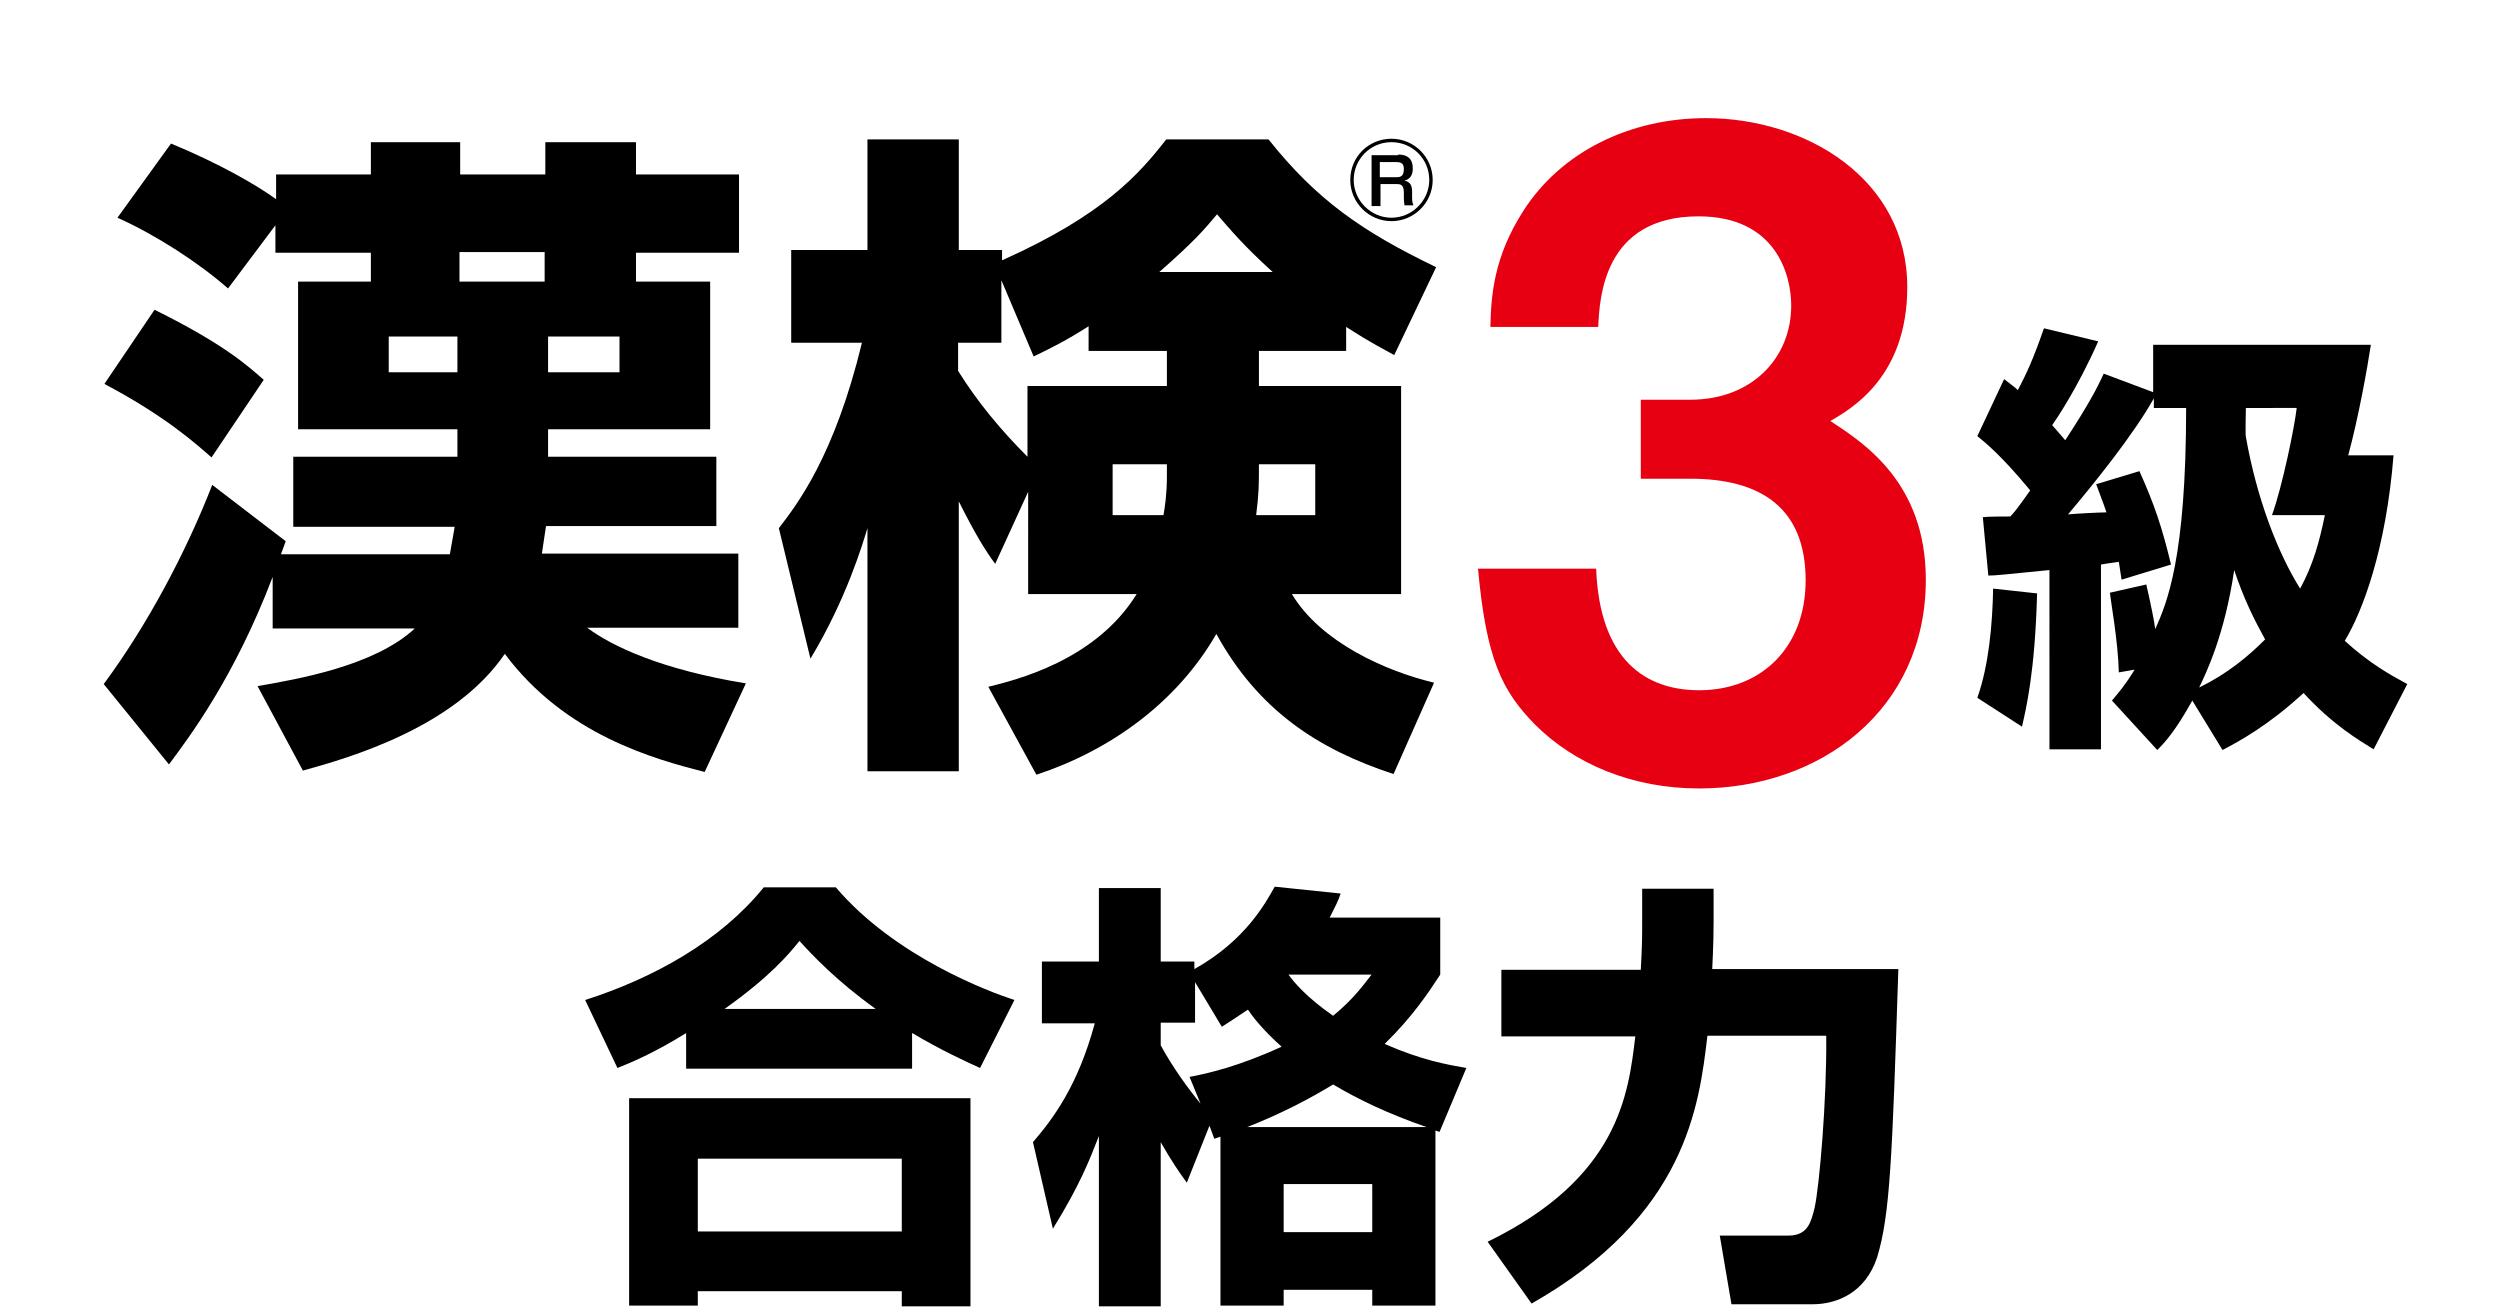 <?xml version="1.0" encoding="utf-8"?>
<!-- Generator: Adobe Illustrator 26.1.0, SVG Export Plug-In . SVG Version: 6.00 Build 0)  -->
<svg version="1.1" id="レイヤー_1" xmlns="http://www.w3.org/2000/svg" xmlns:xlink="http://www.w3.org/1999/xlink" x="0px"
	 y="0px" viewBox="0 0 364 191" style="enable-background:new 0 0 364 191;" xml:space="preserve">
<style type="text/css">
	.st0{fill:#E70012;}
</style>
<g>
	<g>
		<path d="M196,51.1h-12.7v5.1H204v30.3h-15.9c4.2,7,13.6,11.2,20.7,12.9l-5.9,13.3c-11-3.6-19.7-9.3-25.8-20.4
			c-5.7,9.9-15.3,16.9-26.2,20.5l-7-12.8c4-1,15.6-3.8,21.6-13.5h-15.8V71.6l-4.8,10.5c-1.4-1.9-2.9-4.3-5.3-9.1v39.3h-13.3V76.9
			c-0.7,2.3-3.1,10.4-8.3,19l-4.6-19c2.7-3.5,8.1-10.5,12.1-27h-10.3V36.4h11.1V20.3h13.3v16.1h6.3v1.5c14.8-6.6,20-12.6,23.9-17.6
			h14.9c7,8.8,13.6,13.4,24.4,18.6L203,51.7c-4.1-2.2-5.4-3.1-7-4.1V51.1z M158.5,47.5c-3.1,2-5.5,3.2-8,4.4l-4.7-11.1v9.1h-6.3V54
			c2.8,4.5,6.2,8.6,10.1,12.5V56.2h20.3v-5.1h-11.4L158.5,47.5L158.5,47.5z M169.9,67.6H162V75h7.4c0.2-1.1,0.5-3,0.5-5.7V67.6z
			 M185.3,39.6c-4.2-3.8-6.2-6.2-8.1-8.4c-2,2.4-3.4,4-8.4,8.4H185.3z M191.5,75v-7.4h-8.2c0,3.1,0,4.1-0.4,7.4H191.5z"/>
		<path class="st0" d="M247.4,114.8c-9.8,0-18.2-3.6-23.9-9.3c-4.8-4.9-7.1-9.5-8.3-22.7h17.2c0.5,13.3,7.2,17.7,15,17.7
			c9,0,15.5-6.2,15.5-16c0-10.7-6.7-14.8-16.8-14.8h-7.2V58.2h7.2c9,0,14.7-6.1,14.7-13.7c0-4.6-2.3-13-13.5-13
			c-13.9,0-14.4,12-14.6,16.1H217c0.1-4.6,0.5-10.2,4.8-16.9c5.5-8.6,15.5-13.5,26.6-13.5c14.6,0,29.3,8.9,29.3,24.6
			c0,13.2-8.3,17.8-11.2,19.5c4.9,3.2,13.9,9,13.9,23.1C280.4,103.4,265,114.8,247.4,114.8z"/>
		<path d="M312.5,85.1c0.6,2.6,1.2,5.5,1.3,6.5c1.7-3.8,4.5-10.3,4.5-32.2h-4.7V58c-2.9,5.2-8.7,12.4-12.5,16.9
			c0.8-0.1,4.7-0.3,5.6-0.3c-0.6-1.8-1-2.7-1.5-4.1l6.3-1.9c2.2,4.9,3.3,8.2,4.6,13.6l-7.2,2.2c-0.2-1.2-0.2-1.4-0.4-2.6
			c-1.5,0.2-2,0.3-2.6,0.4v26.9h-7.5V83c-7,0.7-7.9,0.8-8.9,0.8l-0.8-8.5c0.7-0.1,3.1-0.1,4-0.1c0.6-0.6,1.2-1.4,2.9-3.8
			c-4.3-5.2-6.6-7-7.7-7.9l3.9-8.3c1,0.8,1.5,1.1,2,1.6c1.3-2.5,2.2-4.4,3.8-9l7.9,1.9c-3,6.8-6.2,11.5-6.7,12.2
			c1.2,1.4,1.5,1.7,1.9,2.2c3.4-5.2,4.7-7.7,5.6-9.7l7.2,2.7v-6.9h31.7c-0.5,3.3-1.8,10.6-3.3,16.1h6.6c-1.1,13.7-4.5,22.7-7.1,27
			c3.6,3.3,6.7,5,9.1,6.3l-4.9,9.5c-2.1-1.3-6-3.6-10.2-8.2c-5.1,4.7-9.3,7-11.8,8.3l-4.4-7.2c-2.5,4.5-4,6.1-5.1,7.2l-6.6-7.2
			c1-1.2,1.9-2.2,3.3-4.5l-2.3,0.4c-0.1-4.5-1.2-10.5-1.3-11.6L312.5,85.1z M296.6,86.4c-0.3,11.4-1.6,16.8-2.2,19.4l-6.5-4.2
			c1.7-4.8,2.2-10.8,2.3-15.9L296.6,86.4z M320.2,100.1c4.1-2,7.1-4.5,9.6-7c-1.6-2.9-3.1-5.9-4.5-10.1
			C323.9,92.5,321.2,98,320.2,100.1z M330.8,75c1.5-4.1,3.3-12.9,3.6-15.6H327c0,0.5-0.1,4,0,4.2c1.6,9.1,4.7,17,7.9,22.1
			c1.9-3.5,2.8-6.8,3.6-10.7C338.5,75,330.8,75,330.8,75z"/>
		<path d="M100.1,150.3c-4.7,2.9-7.7,4.2-10.2,5.2l-4.7-9.9c10-3.2,19.7-8.6,26-16.4h10.5c8.6,10.1,22.3,15.2,26,16.4l-5,9.9
			c-2.2-1-5.7-2.6-9.9-5.1v5.2H99.9v-5.3H100.1z M91.6,159.9h49.7v30.3h-10V188h-29.7v2.1h-10C91.6,190.1,91.6,159.9,91.6,159.9z
			 M101.6,168.7v10.6h29.7v-10.6H101.6z M127.5,146.9c-5.6-4-9.2-7.8-11.1-9.9c-1.6,2-4.3,5.2-10.9,9.9H127.5z"/>
		<path d="M176.1,163.9l-3.3,8.3c-1.1-1.5-2.2-3.1-3.8-5.9v23.9h-9v-24.8c-1.4,3.6-2.8,7.2-6.7,13.5l-2.9-12.6
			c2.9-3.4,6.5-8.1,9-17.3h-7.7v-9h8.3v-10.7h9V140h4.9v1.1c7.5-4.2,10.4-9.7,11.7-12l9.6,1c-0.4,1.2-0.8,1.9-1.6,3.5h16.1v8.3
			c-1.7,2.6-4,6.1-8.1,10.1c5.5,2.4,9.1,3,11.9,3.5l-3.9,9.3c-0.3-0.1-0.4-0.1-0.6-0.2v25.5h-9.2v-2.3h-12.9v2.3h-9.2v-24.6
			c-0.3,0.1-0.5,0.2-0.9,0.3L176.1,163.9z M173.2,156.8c2.6-0.5,7.1-1.5,13.4-4.4c-2.9-2.6-4.3-4.5-4.9-5.4
			c-1.8,1.2-2.7,1.8-3.8,2.5L174,143v5.9h-5v3.3c1.8,3.3,4,6.3,5.8,8.5L173.2,156.8z M207.7,164.1c-5.5-1.9-9.9-4-13.6-6.2
			c-3.3,2-7.2,4.1-12.5,6.2H207.7z M186.9,172.4v7h12.9v-7H186.9z M187.6,141.9c0.8,1.1,2.5,3.2,6.5,6c2.9-2.4,4.2-4.2,5.6-6H187.6z
			"/>
		<path d="M216.6,180.8c19.1-9.3,20.5-21.5,21.5-29.9h-19.5v-9.7h20.3c0.2-3.8,0.2-4.5,0.2-7.2v-4.6h10.4v4.7c0,3.6-0.2,6.8-0.2,7
			h27.1c-0.9,27.6-1.2,35.8-3.1,42c-1.7,5.1-5.8,6.8-9.4,6.8h-11.8l-1.7-10h10c2.9,0,3.3-2.1,3.8-4c0.7-3.1,1.8-15.8,1.7-25.1h-17.3
			c-1.2,10.2-3.1,26.2-25.6,39L216.6,180.8z"/>
		<g>
			<path d="M107.5,80.6v10.8H85.5c3.6,2.7,10.8,6.1,23.1,8.1l-6,12.9c-7.4-1.9-20.3-5.4-29.1-17.2c-7.3,10.7-22.5,15.1-29.4,17
				l-6.6-12.3c5.7-1,17-2.9,22.9-8.4H39.7V84c-5.6,14.7-12.2,23.4-15.1,27.3l-9.5-11.7c6.3-8.5,12-19.2,15.8-29l10.7,8.2
				c-0.4,1.1-0.5,1.4-0.7,1.9h24.6c0.4-2.1,0.5-3,0.7-4H42.7V66.5h23.9v-4H43.4V41H54v-4.2H40.1v-4l-6.9,9.2
				c-4.2-3.7-10.5-7.8-16.1-10.3l7.8-10.8c7,2.9,12.4,6,15.3,8.1v-3.6H54v-4.7h13v4.7h12.4v-4.7h13.2v4.7h15v11.4h-15V41h10.8v21.5
				H79.8v4h24.5v10.1H79.5c-0.3,2.1-0.5,3.2-0.6,4H107.5z M30.8,66.6c-2.3-2-6.7-6-15.6-10.7l7.3-10.8c10.1,5,13.5,8.1,15.9,10.2
				L30.8,66.6z M66.6,49h-10v5.2h10V49z M79.3,36.7H66.9V41h12.4V36.7z M90.2,49H79.8v5.2h10.4V49z"/>
		</g>
	</g>
	<g>
		<path d="M208.6,26.2c0,3.3-2.7,6-6,6s-6-2.7-6-6c0-3.4,2.7-6,6-6C205.9,20.2,208.6,22.9,208.6,26.2z M197.1,26.2
			c0,3,2.5,5.5,5.5,5.5s5.5-2.5,5.5-5.5c0-3.1-2.5-5.5-5.5-5.5C199.5,20.7,197.1,23.2,197.1,26.2z M203.6,22.5c1.3,0,2.1,0.6,2.1,2
			c0,0.6-0.1,1.5-1.2,1.8c0.9,0.2,1.1,0.8,1.1,1.6v0.7c0,0.4,0,0.9,0.2,1.3h-1.3c-0.1-0.5-0.1-1.1-0.1-1.2V28c0-1.2-0.6-1.2-1.1-1.2
			H201V30h-1.3v-7.4h3.9V22.5z M200.9,23.7v2.1h2.4c0.6,0,1.1-0.1,1.1-1.2c0-0.8-0.4-1-1.1-1h-2.4V23.7z"/>
	</g>
</g>
</svg>
